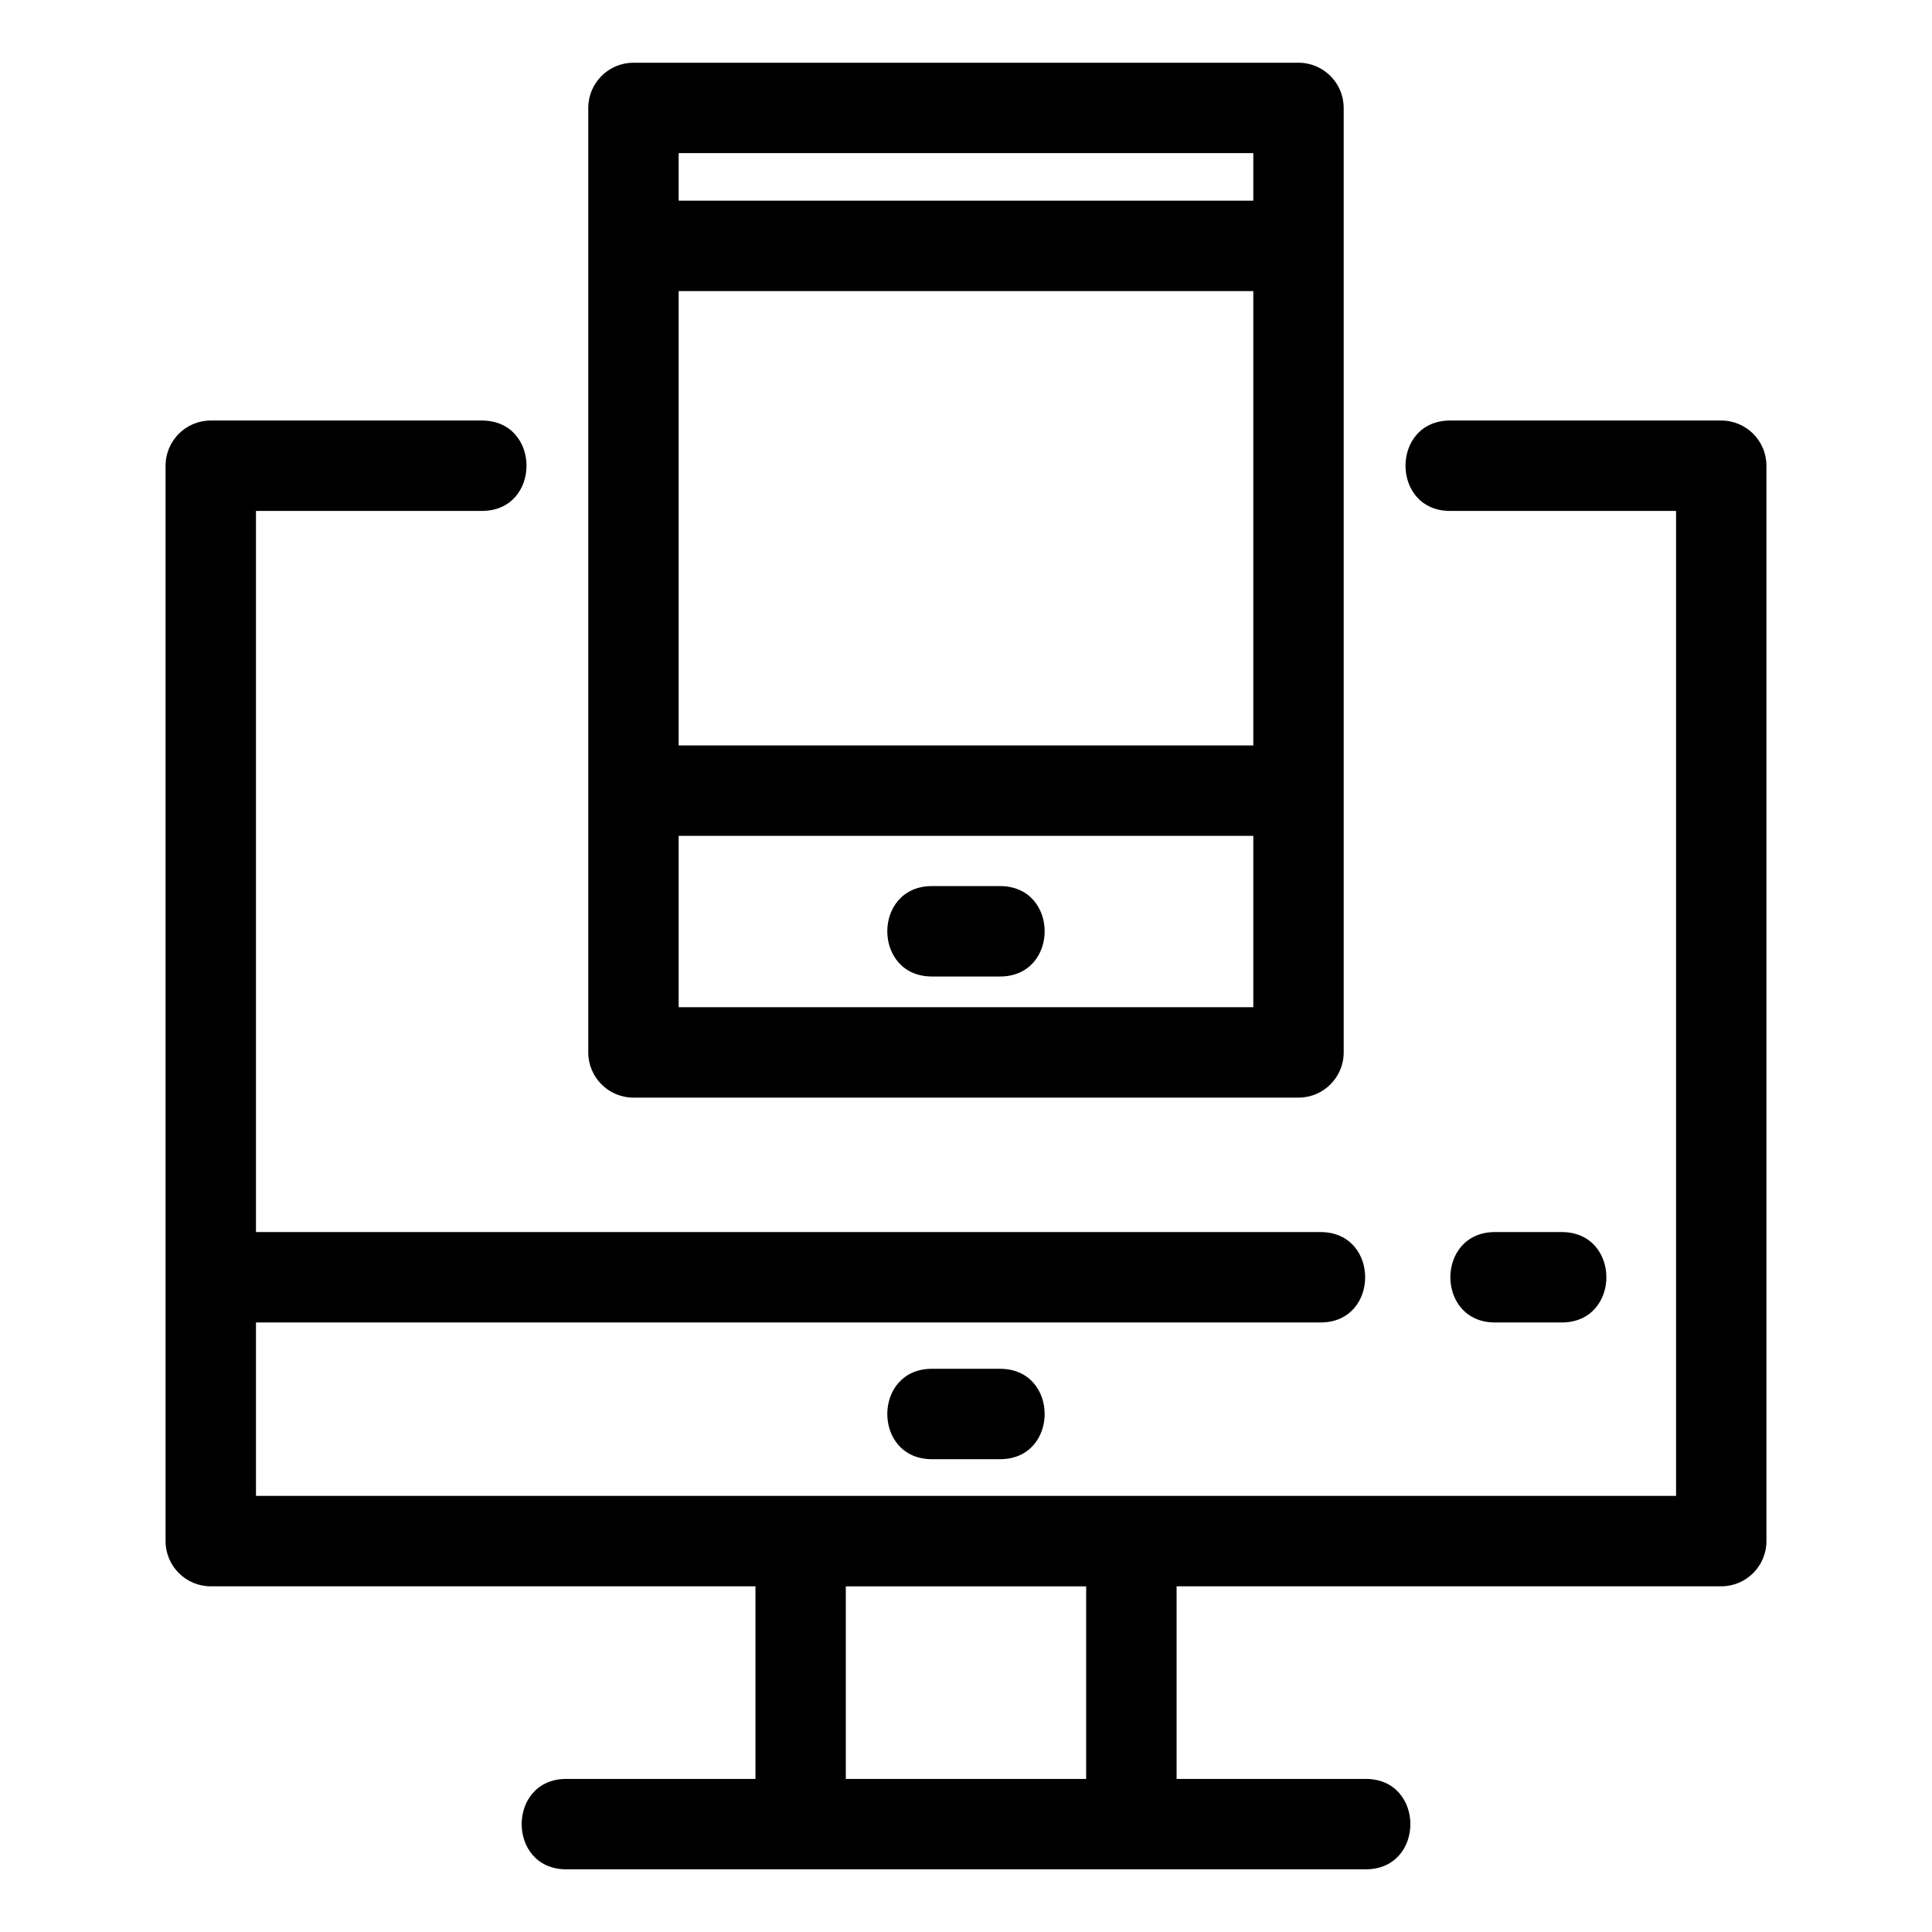 <?xml version="1.0" encoding="UTF-8"?>
<!-- Uploaded to: SVG Repo, www.svgrepo.com, Generator: SVG Repo Mixer Tools -->
<svg fill="#000000" width="800px" height="800px" version="1.1" viewBox="144 144 512 512" xmlns="http://www.w3.org/2000/svg">
 <path d="m557.88 470.51c15.77 0 15.77 23.957 0 23.957h-17.691c-15.77 0-15.77-23.957 0-23.957zm-166.91 60.191c-15.77 0-15.77-23.957 0-23.957h18.047c15.77 0 15.77 23.957 0 23.957zm137.33-251.3c-15.77 0-15.77-23.957 0-23.957h71.848c6.617 0 11.977 5.363 11.977 11.977v284.99c0 6.617-5.363 11.977-11.977 11.977h-144.34v51.043h50.129c15.77 0 15.77 23.957 0 23.957h-211.86c-15.773 0-15.773-23.957 0-23.957h50.129v-51.043h-144.35c-6.609 0-11.977-5.363-11.977-11.977v-284.99c0-6.617 5.367-11.977 11.977-11.977h71.848c15.77 0 15.77 23.957 0 23.957h-59.867v191.11h282.12c15.77 0 15.77 23.957 0 23.957h-282.12v45.961h376.34v-261.03zm-137.33 123.38c-15.77 0-15.77-23.957 0-23.957h18.047c15.77 0 15.77 23.957 0 23.957zm85.172-37.27h-152.29v45.414h152.29zm-152.29-23.957h152.29v-120.41h-152.29zm0-144.37h152.29v-12.602h-152.29zm-11.977-36.559h176.24c6.617 0 11.977 5.367 11.977 11.977v250.3c0 6.617-5.363 11.977-11.977 11.977h-176.24c-6.617 0-11.977-5.363-11.977-11.977v-250.3c0-6.609 5.363-11.977 11.977-11.977zm119.97 403.77h-63.695v51.043h63.695z"/>
</svg>